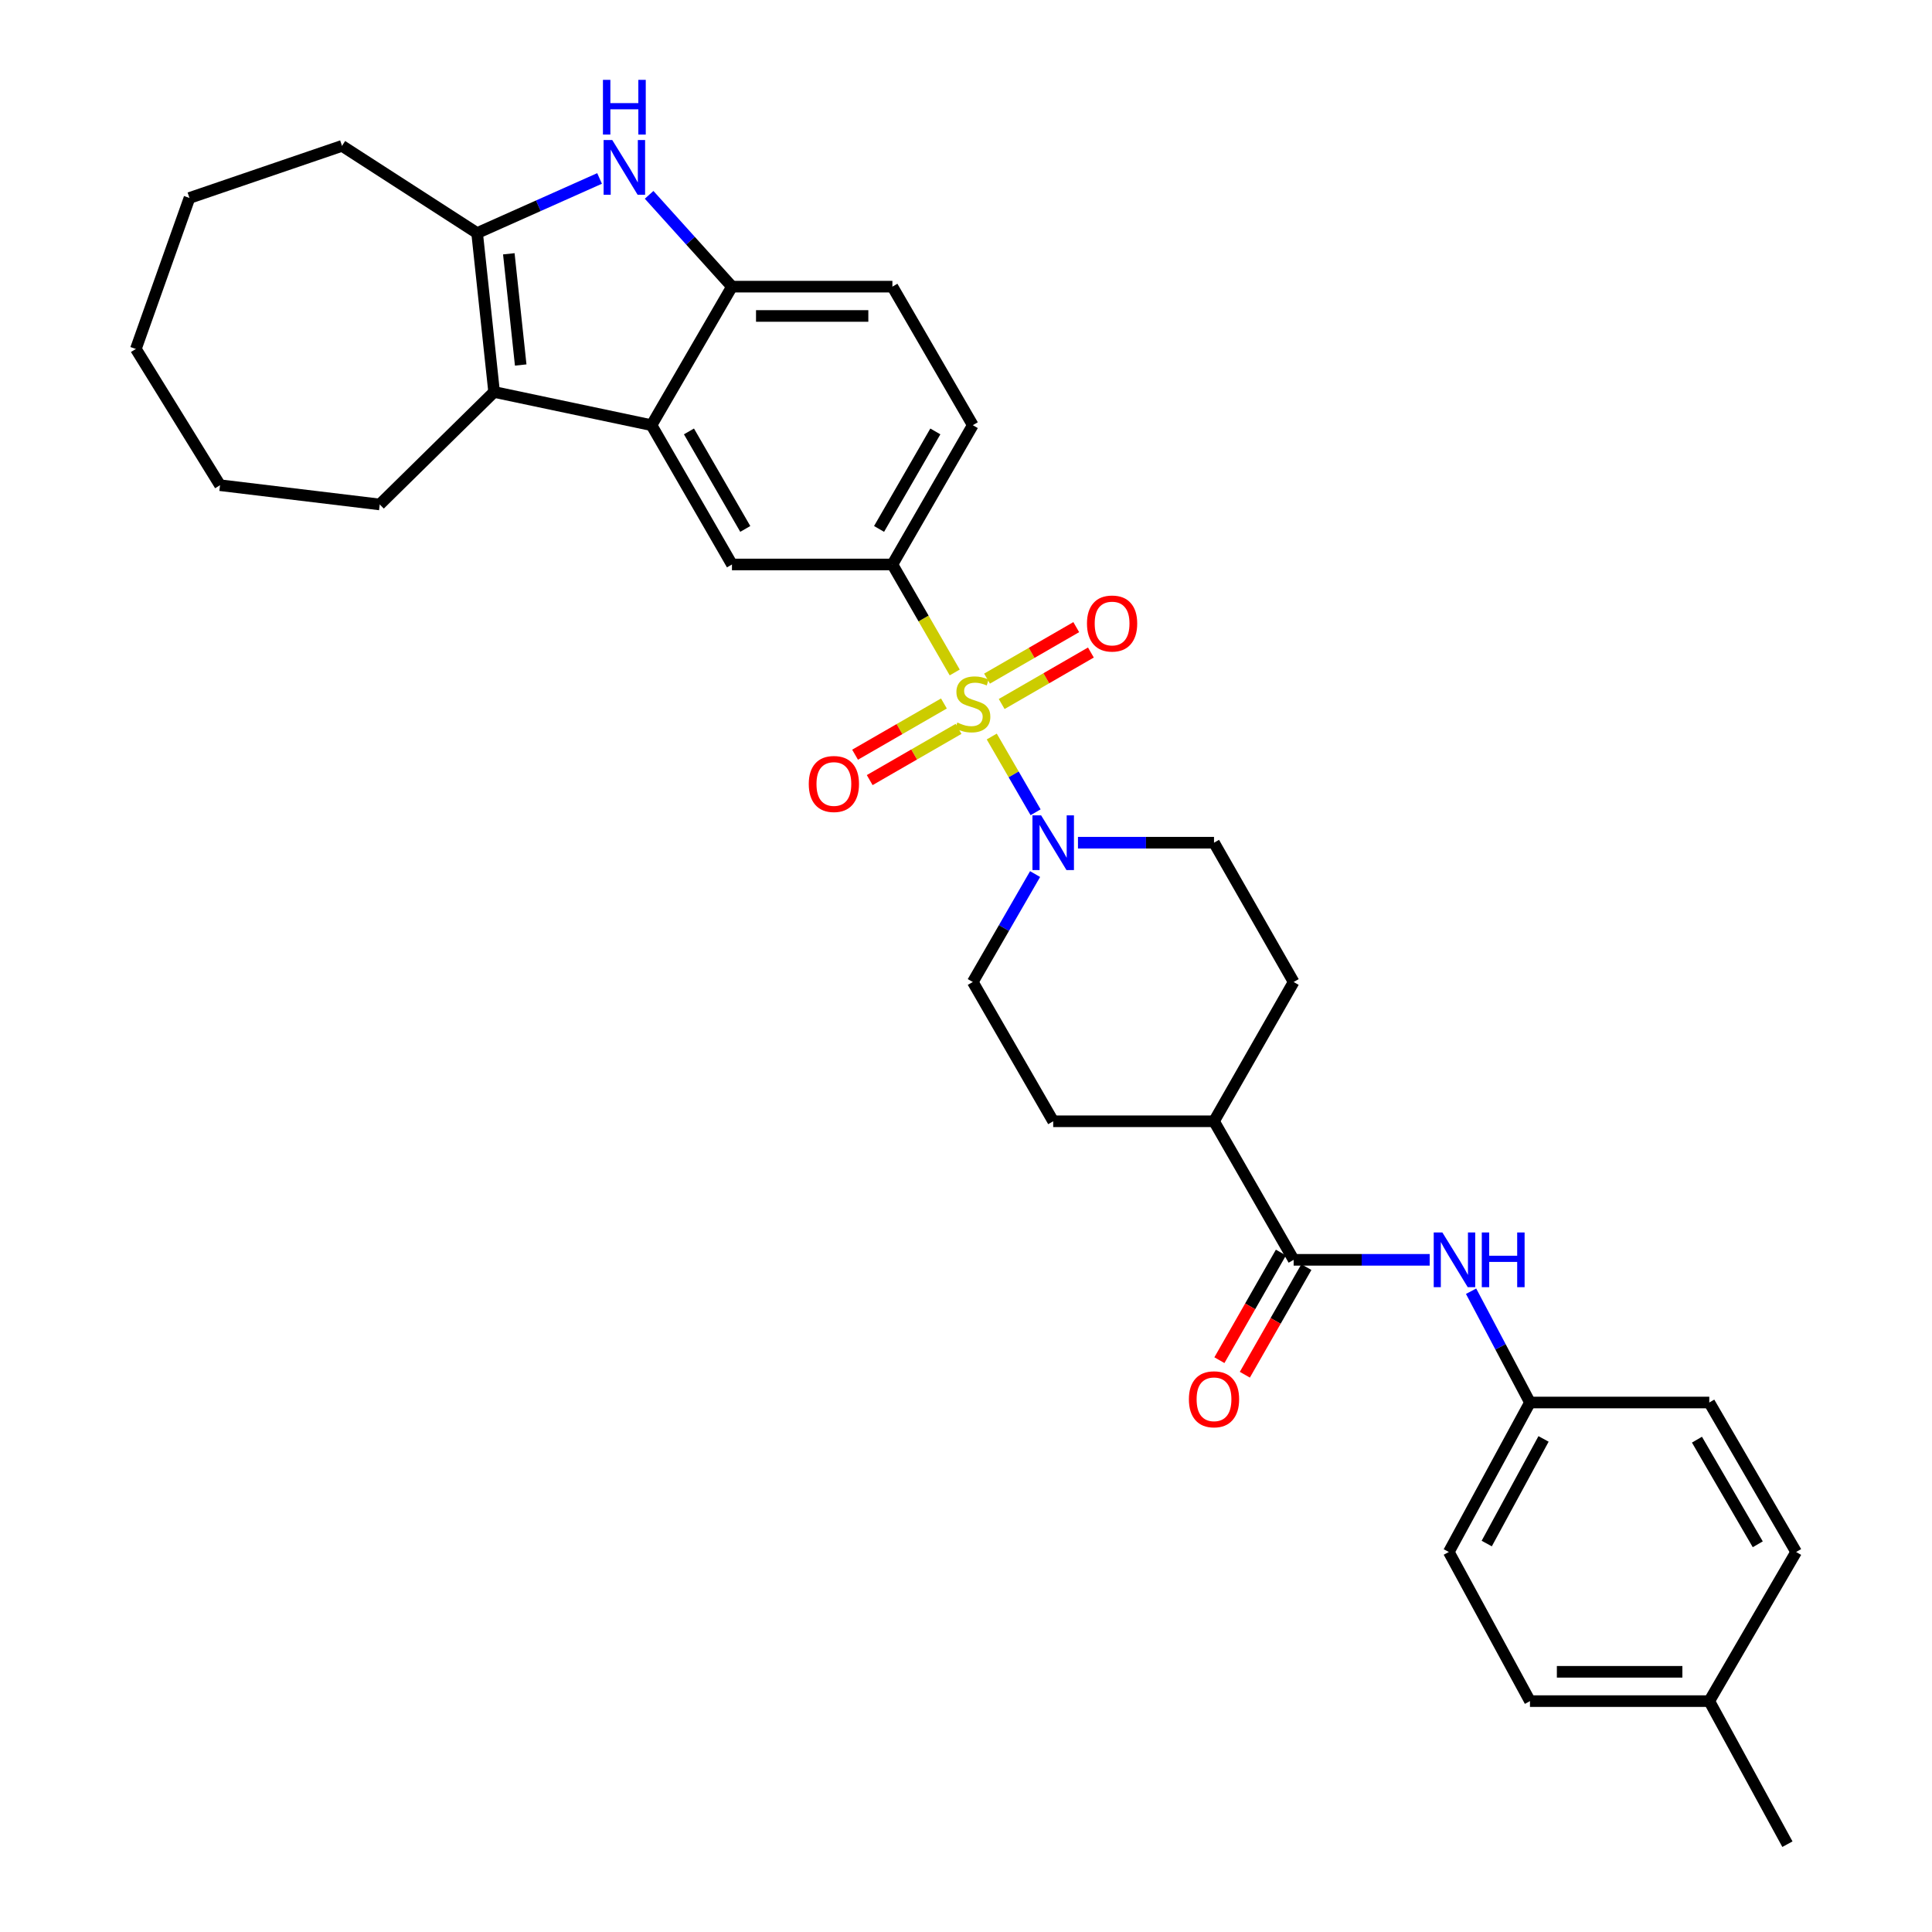 <?xml version='1.0' encoding='iso-8859-1'?>
<svg version='1.1' baseProfile='full'
              xmlns='http://www.w3.org/2000/svg'
                      xmlns:rdkit='http://www.rdkit.org/xml'
                      xmlns:xlink='http://www.w3.org/1999/xlink'
                  xml:space='preserve'
width='1000px' height='1000px' viewBox='0 0 1000 1000'>
<!-- END OF HEADER -->
<rect style='opacity:1.0;fill:#FFFFFF;stroke:none' width='1000' height='1000' x='0' y='0'> </rect>
<path class='bond-4' d='M 513.329,381.223 L 524.676,400.828' style='fill:none;fill-rule:evenodd;stroke:#CCCC00;stroke-width:6px;stroke-linecap:butt;stroke-linejoin:miter;stroke-opacity:1' />
<path class='bond-4' d='M 524.676,400.828 L 536.022,420.433' style='fill:none;fill-rule:evenodd;stroke:#0000FF;stroke-width:6px;stroke-linecap:butt;stroke-linejoin:miter;stroke-opacity:1' />
<path class='bond-5' d='M 494.163,348.064 L 478.032,320.119' style='fill:none;fill-rule:evenodd;stroke:#CCCC00;stroke-width:6px;stroke-linecap:butt;stroke-linejoin:miter;stroke-opacity:1' />
<path class='bond-5' d='M 478.032,320.119 L 461.902,292.173' style='fill:none;fill-rule:evenodd;stroke:#000000;stroke-width:6px;stroke-linecap:butt;stroke-linejoin:miter;stroke-opacity:1' />
<path class='bond-10' d='M 488.572,364.123 L 465.576,377.378' style='fill:none;fill-rule:evenodd;stroke:#CCCC00;stroke-width:6px;stroke-linecap:butt;stroke-linejoin:miter;stroke-opacity:1' />
<path class='bond-10' d='M 465.576,377.378 L 442.581,390.634' style='fill:none;fill-rule:evenodd;stroke:#FF0000;stroke-width:6px;stroke-linecap:butt;stroke-linejoin:miter;stroke-opacity:1' />
<path class='bond-10' d='M 496.149,377.268 L 473.153,390.523' style='fill:none;fill-rule:evenodd;stroke:#CCCC00;stroke-width:6px;stroke-linecap:butt;stroke-linejoin:miter;stroke-opacity:1' />
<path class='bond-10' d='M 473.153,390.523 L 450.158,403.778' style='fill:none;fill-rule:evenodd;stroke:#FF0000;stroke-width:6px;stroke-linecap:butt;stroke-linejoin:miter;stroke-opacity:1' />
<path class='bond-11' d='M 518.468,364.394 L 541.558,351.067' style='fill:none;fill-rule:evenodd;stroke:#CCCC00;stroke-width:6px;stroke-linecap:butt;stroke-linejoin:miter;stroke-opacity:1' />
<path class='bond-11' d='M 541.558,351.067 L 564.648,337.741' style='fill:none;fill-rule:evenodd;stroke:#FF0000;stroke-width:6px;stroke-linecap:butt;stroke-linejoin:miter;stroke-opacity:1' />
<path class='bond-11' d='M 510.884,351.253 L 533.974,337.927' style='fill:none;fill-rule:evenodd;stroke:#CCCC00;stroke-width:6px;stroke-linecap:butt;stroke-linejoin:miter;stroke-opacity:1' />
<path class='bond-11' d='M 533.974,337.927 L 557.064,324.6' style='fill:none;fill-rule:evenodd;stroke:#FF0000;stroke-width:6px;stroke-linecap:butt;stroke-linejoin:miter;stroke-opacity:1' />
<path class='bond-0' d='M 337.222,220.073 L 378.861,292.173' style='fill:none;fill-rule:evenodd;stroke:#000000;stroke-width:6px;stroke-linecap:butt;stroke-linejoin:miter;stroke-opacity:1' />
<path class='bond-0' d='M 356.606,223.301 L 385.753,273.771' style='fill:none;fill-rule:evenodd;stroke:#000000;stroke-width:6px;stroke-linecap:butt;stroke-linejoin:miter;stroke-opacity:1' />
<path class='bond-2' d='M 337.222,220.073 L 255.749,202.878' style='fill:none;fill-rule:evenodd;stroke:#000000;stroke-width:6px;stroke-linecap:butt;stroke-linejoin:miter;stroke-opacity:1' />
<path class='bond-33' d='M 337.222,220.073 L 378.861,148.369' style='fill:none;fill-rule:evenodd;stroke:#000000;stroke-width:6px;stroke-linecap:butt;stroke-linejoin:miter;stroke-opacity:1' />
<path class='bond-1' d='M 335.981,100.85 L 357.421,124.61' style='fill:none;fill-rule:evenodd;stroke:#0000FF;stroke-width:6px;stroke-linecap:butt;stroke-linejoin:miter;stroke-opacity:1' />
<path class='bond-1' d='M 357.421,124.61 L 378.861,148.369' style='fill:none;fill-rule:evenodd;stroke:#000000;stroke-width:6px;stroke-linecap:butt;stroke-linejoin:miter;stroke-opacity:1' />
<path class='bond-34' d='M 310.337,92.366 L 278.647,106.502' style='fill:none;fill-rule:evenodd;stroke:#0000FF;stroke-width:6px;stroke-linecap:butt;stroke-linejoin:miter;stroke-opacity:1' />
<path class='bond-34' d='M 278.647,106.502 L 246.958,120.638' style='fill:none;fill-rule:evenodd;stroke:#000000;stroke-width:6px;stroke-linecap:butt;stroke-linejoin:miter;stroke-opacity:1' />
<path class='bond-3' d='M 255.749,202.878 L 246.958,120.638' style='fill:none;fill-rule:evenodd;stroke:#000000;stroke-width:6px;stroke-linecap:butt;stroke-linejoin:miter;stroke-opacity:1' />
<path class='bond-3' d='M 269.516,188.93 L 263.362,131.361' style='fill:none;fill-rule:evenodd;stroke:#000000;stroke-width:6px;stroke-linecap:butt;stroke-linejoin:miter;stroke-opacity:1' />
<path class='bond-21' d='M 255.749,202.878 L 196.553,261.105' style='fill:none;fill-rule:evenodd;stroke:#000000;stroke-width:6px;stroke-linecap:butt;stroke-linejoin:miter;stroke-opacity:1' />
<path class='bond-22' d='M 246.958,120.638 L 177.024,75.502' style='fill:none;fill-rule:evenodd;stroke:#000000;stroke-width:6px;stroke-linecap:butt;stroke-linejoin:miter;stroke-opacity:1' />
<path class='bond-13' d='M 535.761,452.421 L 519.638,480.351' style='fill:none;fill-rule:evenodd;stroke:#0000FF;stroke-width:6px;stroke-linecap:butt;stroke-linejoin:miter;stroke-opacity:1' />
<path class='bond-13' d='M 519.638,480.351 L 503.515,508.28' style='fill:none;fill-rule:evenodd;stroke:#000000;stroke-width:6px;stroke-linecap:butt;stroke-linejoin:miter;stroke-opacity:1' />
<path class='bond-14' d='M 557.957,436.18 L 593.164,436.18' style='fill:none;fill-rule:evenodd;stroke:#0000FF;stroke-width:6px;stroke-linecap:butt;stroke-linejoin:miter;stroke-opacity:1' />
<path class='bond-14' d='M 593.164,436.18 L 628.371,436.18' style='fill:none;fill-rule:evenodd;stroke:#000000;stroke-width:6px;stroke-linecap:butt;stroke-linejoin:miter;stroke-opacity:1' />
<path class='bond-7' d='M 461.902,292.173 L 378.861,292.173' style='fill:none;fill-rule:evenodd;stroke:#000000;stroke-width:6px;stroke-linecap:butt;stroke-linejoin:miter;stroke-opacity:1' />
<path class='bond-16' d='M 461.902,292.173 L 503.515,220.073' style='fill:none;fill-rule:evenodd;stroke:#000000;stroke-width:6px;stroke-linecap:butt;stroke-linejoin:miter;stroke-opacity:1' />
<path class='bond-16' d='M 455.003,273.774 L 484.132,223.304' style='fill:none;fill-rule:evenodd;stroke:#000000;stroke-width:6px;stroke-linecap:butt;stroke-linejoin:miter;stroke-opacity:1' />
<path class='bond-6' d='M 378.861,148.369 L 461.902,148.369' style='fill:none;fill-rule:evenodd;stroke:#000000;stroke-width:6px;stroke-linecap:butt;stroke-linejoin:miter;stroke-opacity:1' />
<path class='bond-6' d='M 391.317,163.541 L 449.446,163.541' style='fill:none;fill-rule:evenodd;stroke:#000000;stroke-width:6px;stroke-linecap:butt;stroke-linejoin:miter;stroke-opacity:1' />
<path class='bond-8' d='M 669.588,652.085 L 628.371,580.372' style='fill:none;fill-rule:evenodd;stroke:#000000;stroke-width:6px;stroke-linecap:butt;stroke-linejoin:miter;stroke-opacity:1' />
<path class='bond-9' d='M 669.588,652.085 L 704.799,652.085' style='fill:none;fill-rule:evenodd;stroke:#000000;stroke-width:6px;stroke-linecap:butt;stroke-linejoin:miter;stroke-opacity:1' />
<path class='bond-9' d='M 704.799,652.085 L 740.01,652.085' style='fill:none;fill-rule:evenodd;stroke:#0000FF;stroke-width:6px;stroke-linecap:butt;stroke-linejoin:miter;stroke-opacity:1' />
<path class='bond-15' d='M 663.002,648.32 L 647.081,676.172' style='fill:none;fill-rule:evenodd;stroke:#000000;stroke-width:6px;stroke-linecap:butt;stroke-linejoin:miter;stroke-opacity:1' />
<path class='bond-15' d='M 647.081,676.172 L 631.159,704.024' style='fill:none;fill-rule:evenodd;stroke:#FF0000;stroke-width:6px;stroke-linecap:butt;stroke-linejoin:miter;stroke-opacity:1' />
<path class='bond-15' d='M 676.174,655.85 L 660.252,683.702' style='fill:none;fill-rule:evenodd;stroke:#000000;stroke-width:6px;stroke-linecap:butt;stroke-linejoin:miter;stroke-opacity:1' />
<path class='bond-15' d='M 660.252,683.702 L 644.33,711.554' style='fill:none;fill-rule:evenodd;stroke:#FF0000;stroke-width:6px;stroke-linecap:butt;stroke-linejoin:miter;stroke-opacity:1' />
<path class='bond-20' d='M 761.429,668.334 L 776.668,697.136' style='fill:none;fill-rule:evenodd;stroke:#0000FF;stroke-width:6px;stroke-linecap:butt;stroke-linejoin:miter;stroke-opacity:1' />
<path class='bond-20' d='M 776.668,697.136 L 791.908,725.938' style='fill:none;fill-rule:evenodd;stroke:#000000;stroke-width:6px;stroke-linecap:butt;stroke-linejoin:miter;stroke-opacity:1' />
<path class='bond-12' d='M 628.371,580.372 L 669.588,508.28' style='fill:none;fill-rule:evenodd;stroke:#000000;stroke-width:6px;stroke-linecap:butt;stroke-linejoin:miter;stroke-opacity:1' />
<path class='bond-32' d='M 628.371,580.372 L 545.136,580.372' style='fill:none;fill-rule:evenodd;stroke:#000000;stroke-width:6px;stroke-linecap:butt;stroke-linejoin:miter;stroke-opacity:1' />
<path class='bond-19' d='M 503.515,508.28 L 545.136,580.372' style='fill:none;fill-rule:evenodd;stroke:#000000;stroke-width:6px;stroke-linecap:butt;stroke-linejoin:miter;stroke-opacity:1' />
<path class='bond-18' d='M 628.371,436.18 L 669.588,508.28' style='fill:none;fill-rule:evenodd;stroke:#000000;stroke-width:6px;stroke-linecap:butt;stroke-linejoin:miter;stroke-opacity:1' />
<path class='bond-17' d='M 503.515,220.073 L 461.902,148.369' style='fill:none;fill-rule:evenodd;stroke:#000000;stroke-width:6px;stroke-linecap:butt;stroke-linejoin:miter;stroke-opacity:1' />
<path class='bond-24' d='M 791.908,725.938 L 884.718,725.938' style='fill:none;fill-rule:evenodd;stroke:#000000;stroke-width:6px;stroke-linecap:butt;stroke-linejoin:miter;stroke-opacity:1' />
<path class='bond-25' d='M 791.908,725.938 L 749.898,803.307' style='fill:none;fill-rule:evenodd;stroke:#000000;stroke-width:6px;stroke-linecap:butt;stroke-linejoin:miter;stroke-opacity:1' />
<path class='bond-25' d='M 798.939,744.783 L 769.533,798.941' style='fill:none;fill-rule:evenodd;stroke:#000000;stroke-width:6px;stroke-linecap:butt;stroke-linejoin:miter;stroke-opacity:1' />
<path class='bond-29' d='M 196.553,261.105 L 113.892,251.142' style='fill:none;fill-rule:evenodd;stroke:#000000;stroke-width:6px;stroke-linecap:butt;stroke-linejoin:miter;stroke-opacity:1' />
<path class='bond-30' d='M 177.024,75.502 L 98.071,102.466' style='fill:none;fill-rule:evenodd;stroke:#000000;stroke-width:6px;stroke-linecap:butt;stroke-linejoin:miter;stroke-opacity:1' />
<path class='bond-23' d='M 884.718,880.498 L 791.908,880.498' style='fill:none;fill-rule:evenodd;stroke:#000000;stroke-width:6px;stroke-linecap:butt;stroke-linejoin:miter;stroke-opacity:1' />
<path class='bond-23' d='M 870.796,865.326 L 805.829,865.326' style='fill:none;fill-rule:evenodd;stroke:#000000;stroke-width:6px;stroke-linecap:butt;stroke-linejoin:miter;stroke-opacity:1' />
<path class='bond-28' d='M 884.718,880.498 L 925.168,954.545' style='fill:none;fill-rule:evenodd;stroke:#000000;stroke-width:6px;stroke-linecap:butt;stroke-linejoin:miter;stroke-opacity:1' />
<path class='bond-36' d='M 884.718,880.498 L 929.677,803.307' style='fill:none;fill-rule:evenodd;stroke:#000000;stroke-width:6px;stroke-linecap:butt;stroke-linejoin:miter;stroke-opacity:1' />
<path class='bond-26' d='M 884.718,725.938 L 929.677,803.307' style='fill:none;fill-rule:evenodd;stroke:#000000;stroke-width:6px;stroke-linecap:butt;stroke-linejoin:miter;stroke-opacity:1' />
<path class='bond-26' d='M 878.344,745.167 L 909.815,799.324' style='fill:none;fill-rule:evenodd;stroke:#000000;stroke-width:6px;stroke-linecap:butt;stroke-linejoin:miter;stroke-opacity:1' />
<path class='bond-27' d='M 749.898,803.307 L 791.908,880.498' style='fill:none;fill-rule:evenodd;stroke:#000000;stroke-width:6px;stroke-linecap:butt;stroke-linejoin:miter;stroke-opacity:1' />
<path class='bond-31' d='M 113.892,251.142 L 70.323,180.618' style='fill:none;fill-rule:evenodd;stroke:#000000;stroke-width:6px;stroke-linecap:butt;stroke-linejoin:miter;stroke-opacity:1' />
<path class='bond-35' d='M 98.071,102.466 L 70.323,180.618' style='fill:none;fill-rule:evenodd;stroke:#000000;stroke-width:6px;stroke-linecap:butt;stroke-linejoin:miter;stroke-opacity:1' />
<path  class='atom-0' d='M 495.515 373.985
Q 495.835 374.105, 497.155 374.665
Q 498.475 375.225, 499.915 375.585
Q 501.395 375.905, 502.835 375.905
Q 505.515 375.905, 507.075 374.625
Q 508.635 373.305, 508.635 371.025
Q 508.635 369.465, 507.835 368.505
Q 507.075 367.545, 505.875 367.025
Q 504.675 366.505, 502.675 365.905
Q 500.155 365.145, 498.635 364.425
Q 497.155 363.705, 496.075 362.185
Q 495.035 360.665, 495.035 358.105
Q 495.035 354.545, 497.435 352.345
Q 499.875 350.145, 504.675 350.145
Q 507.955 350.145, 511.675 351.705
L 510.755 354.785
Q 507.355 353.385, 504.795 353.385
Q 502.035 353.385, 500.515 354.545
Q 498.995 355.665, 499.035 357.625
Q 499.035 359.145, 499.795 360.065
Q 500.595 360.985, 501.715 361.505
Q 502.875 362.025, 504.795 362.625
Q 507.355 363.425, 508.875 364.225
Q 510.395 365.025, 511.475 366.665
Q 512.595 368.265, 512.595 371.025
Q 512.595 374.945, 509.955 377.065
Q 507.355 379.145, 502.995 379.145
Q 500.475 379.145, 498.555 378.585
Q 496.675 378.065, 494.435 377.145
L 495.515 373.985
' fill='#CCCC00'/>
<path  class='atom-2' d='M 316.903 72.485
L 326.183 87.485
Q 327.103 88.965, 328.583 91.645
Q 330.063 94.325, 330.143 94.485
L 330.143 72.485
L 333.903 72.485
L 333.903 100.805
L 330.023 100.805
L 320.063 84.405
Q 318.903 82.485, 317.663 80.285
Q 316.463 78.085, 316.103 77.405
L 316.103 100.805
L 312.423 100.805
L 312.423 72.485
L 316.903 72.485
' fill='#0000FF'/>
<path  class='atom-2' d='M 312.083 41.333
L 315.923 41.333
L 315.923 53.373
L 330.403 53.373
L 330.403 41.333
L 334.243 41.333
L 334.243 69.653
L 330.403 69.653
L 330.403 56.573
L 315.923 56.573
L 315.923 69.653
L 312.083 69.653
L 312.083 41.333
' fill='#0000FF'/>
<path  class='atom-5' d='M 538.876 422.02
L 548.156 437.02
Q 549.076 438.5, 550.556 441.18
Q 552.036 443.86, 552.116 444.02
L 552.116 422.02
L 555.876 422.02
L 555.876 450.34
L 551.996 450.34
L 542.036 433.94
Q 540.876 432.02, 539.636 429.82
Q 538.436 427.62, 538.076 426.94
L 538.076 450.34
L 534.396 450.34
L 534.396 422.02
L 538.876 422.02
' fill='#0000FF'/>
<path  class='atom-10' d='M 746.572 637.925
L 755.852 652.925
Q 756.772 654.405, 758.252 657.085
Q 759.732 659.765, 759.812 659.925
L 759.812 637.925
L 763.572 637.925
L 763.572 666.245
L 759.692 666.245
L 749.732 649.845
Q 748.572 647.925, 747.332 645.725
Q 746.132 643.525, 745.772 642.845
L 745.772 666.245
L 742.092 666.245
L 742.092 637.925
L 746.572 637.925
' fill='#0000FF'/>
<path  class='atom-10' d='M 766.972 637.925
L 770.812 637.925
L 770.812 649.965
L 785.292 649.965
L 785.292 637.925
L 789.132 637.925
L 789.132 666.245
L 785.292 666.245
L 785.292 653.165
L 770.812 653.165
L 770.812 666.245
L 766.972 666.245
L 766.972 637.925
' fill='#0000FF'/>
<path  class='atom-11' d='M 418.617 405.79
Q 418.617 398.99, 421.977 395.19
Q 425.337 391.39, 431.617 391.39
Q 437.897 391.39, 441.257 395.19
Q 444.617 398.99, 444.617 405.79
Q 444.617 412.67, 441.217 416.59
Q 437.817 420.47, 431.617 420.47
Q 425.377 420.47, 421.977 416.59
Q 418.617 412.71, 418.617 405.79
M 431.617 417.27
Q 435.937 417.27, 438.257 414.39
Q 440.617 411.47, 440.617 405.79
Q 440.617 400.23, 438.257 397.43
Q 435.937 394.59, 431.617 394.59
Q 427.297 394.59, 424.937 397.39
Q 422.617 400.19, 422.617 405.79
Q 422.617 411.51, 424.937 414.39
Q 427.297 417.27, 431.617 417.27
' fill='#FF0000'/>
<path  class='atom-12' d='M 562.615 322.732
Q 562.615 315.932, 565.975 312.132
Q 569.335 308.332, 575.615 308.332
Q 581.895 308.332, 585.255 312.132
Q 588.615 315.932, 588.615 322.732
Q 588.615 329.612, 585.215 333.532
Q 581.815 337.412, 575.615 337.412
Q 569.375 337.412, 565.975 333.532
Q 562.615 329.652, 562.615 322.732
M 575.615 334.212
Q 579.935 334.212, 582.255 331.332
Q 584.615 328.412, 584.615 322.732
Q 584.615 317.172, 582.255 314.372
Q 579.935 311.532, 575.615 311.532
Q 571.295 311.532, 568.935 314.332
Q 566.615 317.132, 566.615 322.732
Q 566.615 328.452, 568.935 331.332
Q 571.295 334.212, 575.615 334.212
' fill='#FF0000'/>
<path  class='atom-16' d='M 615.371 724.265
Q 615.371 717.465, 618.731 713.665
Q 622.091 709.865, 628.371 709.865
Q 634.651 709.865, 638.011 713.665
Q 641.371 717.465, 641.371 724.265
Q 641.371 731.145, 637.971 735.065
Q 634.571 738.945, 628.371 738.945
Q 622.131 738.945, 618.731 735.065
Q 615.371 731.185, 615.371 724.265
M 628.371 735.745
Q 632.691 735.745, 635.011 732.865
Q 637.371 729.945, 637.371 724.265
Q 637.371 718.705, 635.011 715.905
Q 632.691 713.065, 628.371 713.065
Q 624.051 713.065, 621.691 715.865
Q 619.371 718.665, 619.371 724.265
Q 619.371 729.985, 621.691 732.865
Q 624.051 735.745, 628.371 735.745
' fill='#FF0000'/>
</svg>
